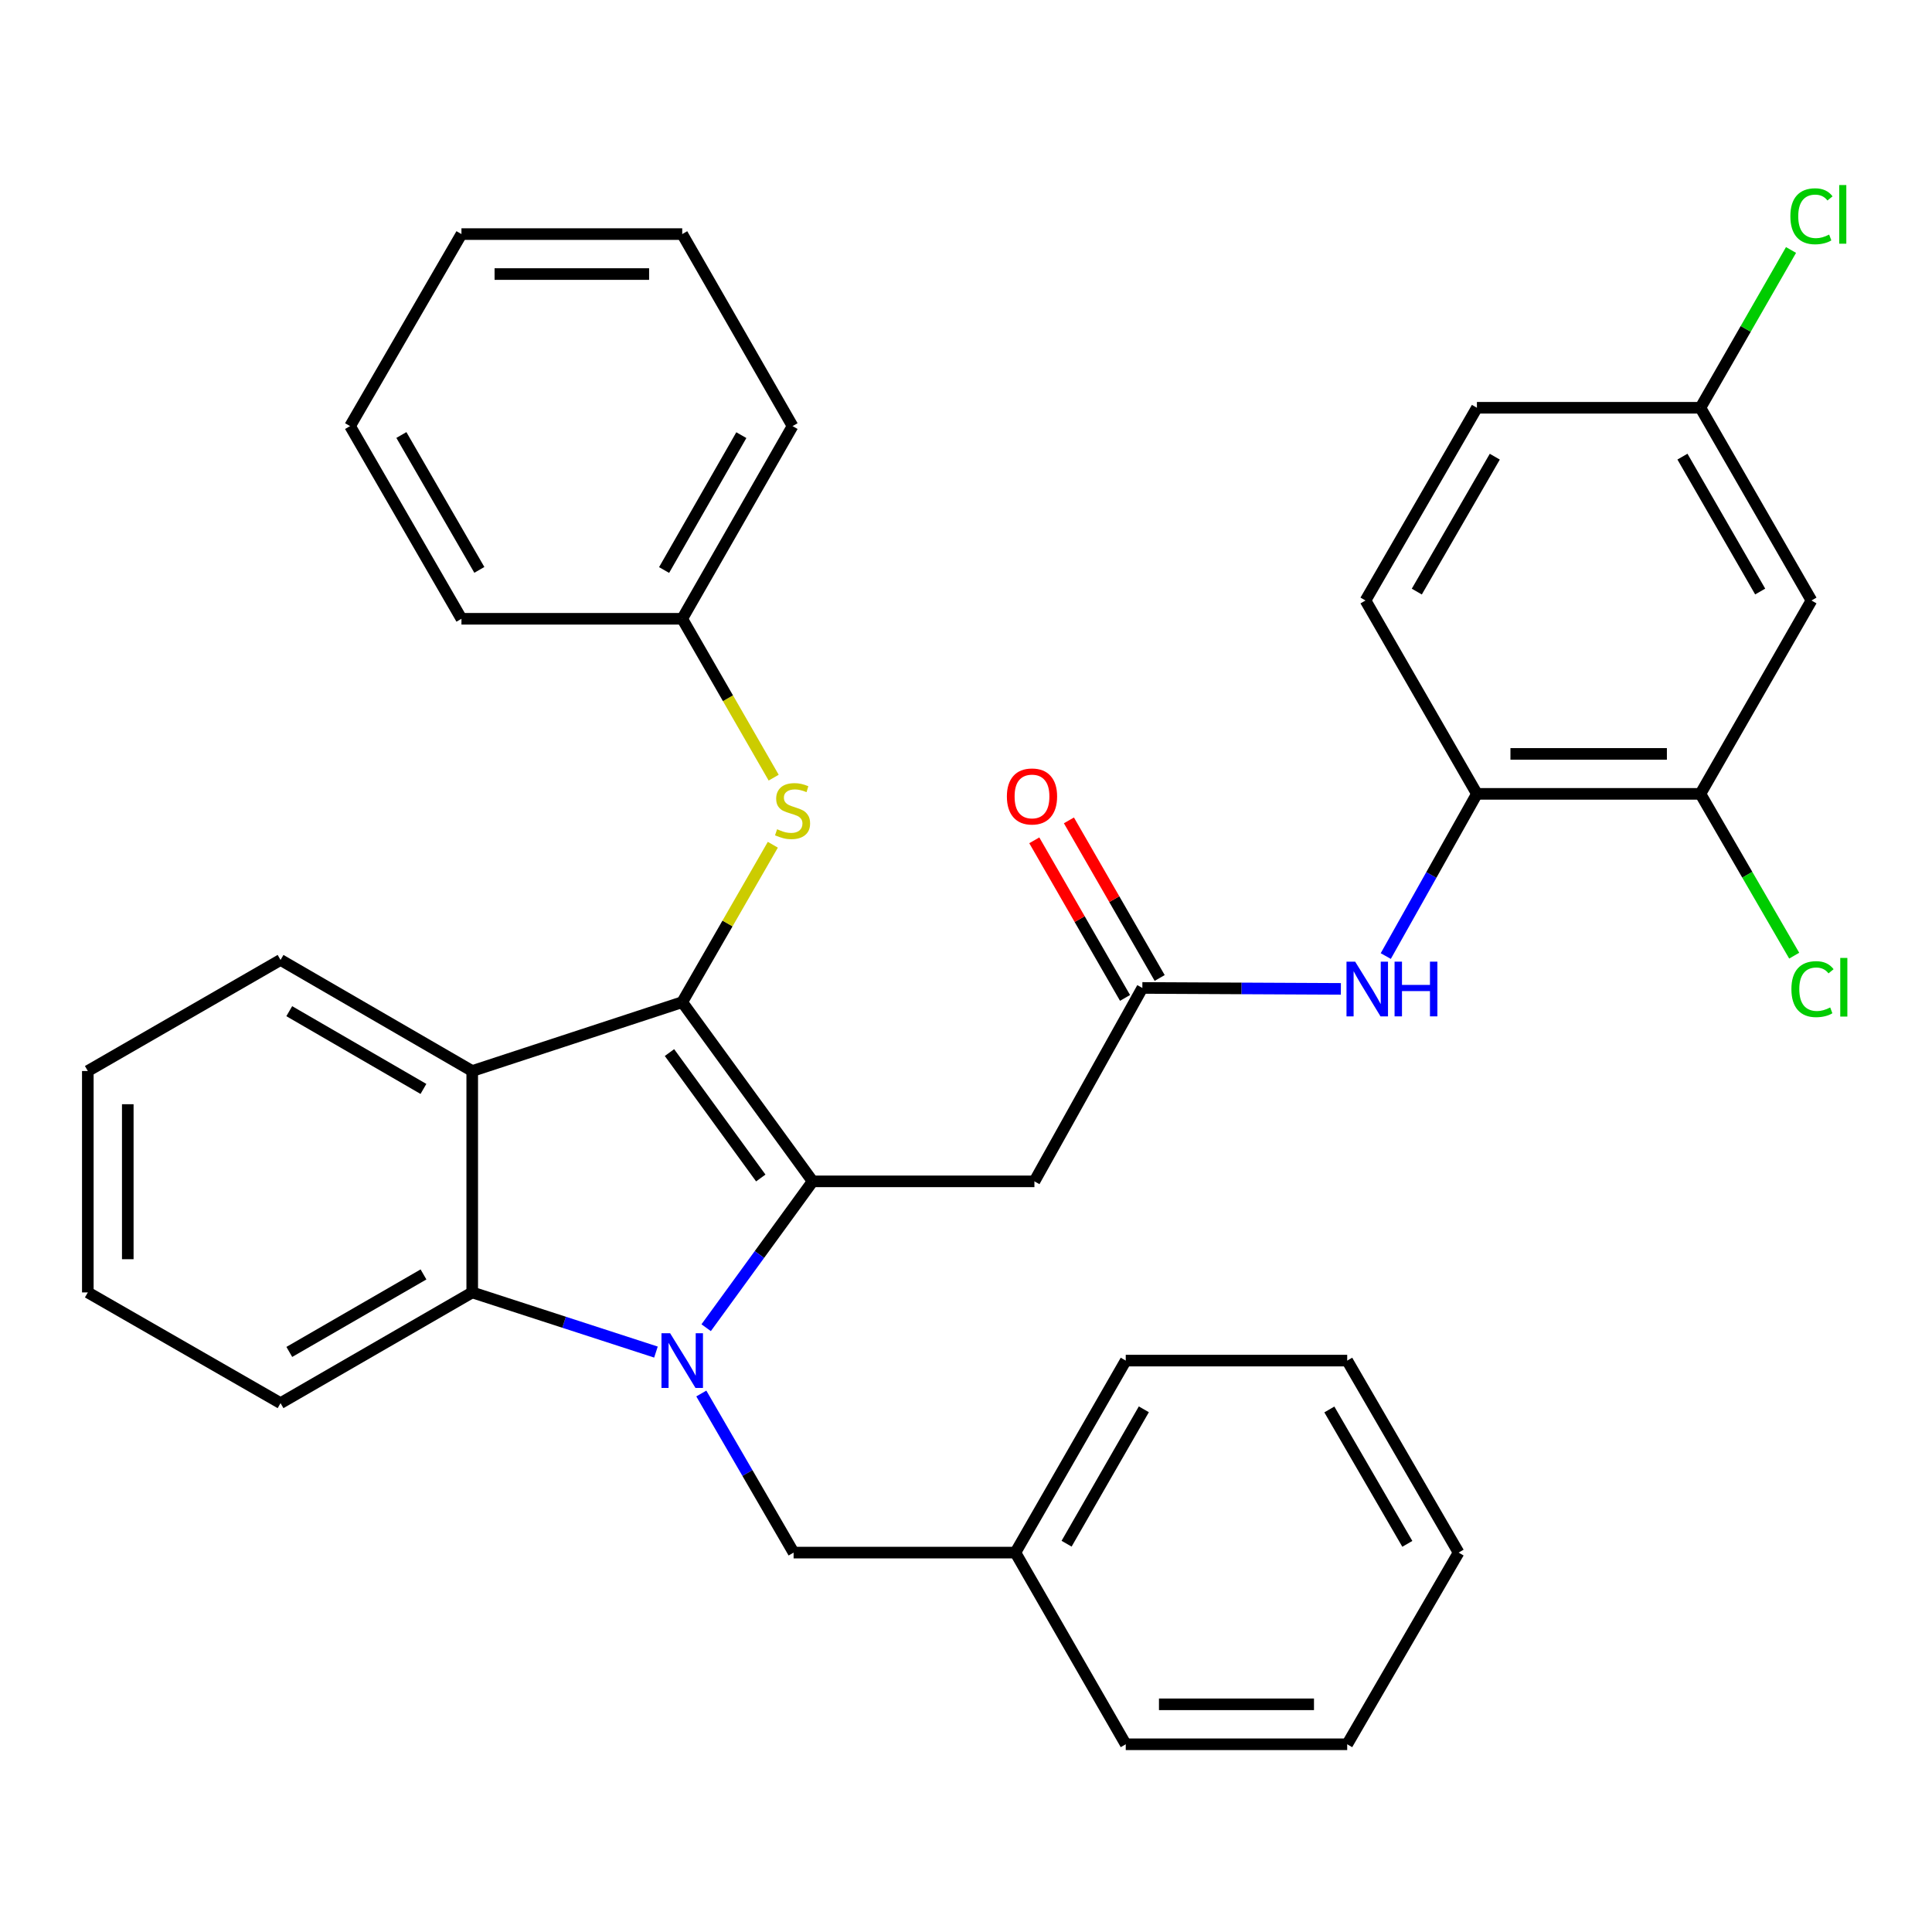 <?xml version='1.0' encoding='iso-8859-1'?>
<svg version='1.1' baseProfile='full'
              xmlns='http://www.w3.org/2000/svg'
                      xmlns:rdkit='http://www.rdkit.org/xml'
                      xmlns:xlink='http://www.w3.org/1999/xlink'
                  xml:space='preserve'
width='1000px' height='1000px' viewBox='0 0 1000 1000'>
<!-- END OF HEADER -->
<rect style='opacity:1.0;fill:#FFFFFF;stroke:none' width='1000' height='1000' x='0' y='0'> </rect>
<path class='bond-0' d='M 420.627,611.467 L 393.067,649.342' style='fill:none;fill-rule:evenodd;stroke:#000000;stroke-width:6px;stroke-linecap:butt;stroke-linejoin:miter;stroke-opacity:1' />
<path class='bond-0' d='M 393.067,649.342 L 365.507,687.217' style='fill:none;fill-rule:evenodd;stroke:#0000FF;stroke-width:6px;stroke-linecap:butt;stroke-linejoin:miter;stroke-opacity:1' />
<path class='bond-1' d='M 420.627,611.467 L 353.117,518.722' style='fill:none;fill-rule:evenodd;stroke:#000000;stroke-width:6px;stroke-linecap:butt;stroke-linejoin:miter;stroke-opacity:1' />
<path class='bond-1' d='M 393.778,609.728 L 346.521,544.807' style='fill:none;fill-rule:evenodd;stroke:#000000;stroke-width:6px;stroke-linecap:butt;stroke-linejoin:miter;stroke-opacity:1' />
<path class='bond-4' d='M 420.627,611.467 L 535.411,611.467' style='fill:none;fill-rule:evenodd;stroke:#000000;stroke-width:6px;stroke-linecap:butt;stroke-linejoin:miter;stroke-opacity:1' />
<path class='bond-3' d='M 339.52,699.831 L 291.971,684.394' style='fill:none;fill-rule:evenodd;stroke:#0000FF;stroke-width:6px;stroke-linecap:butt;stroke-linejoin:miter;stroke-opacity:1' />
<path class='bond-3' d='M 291.971,684.394 L 244.423,668.957' style='fill:none;fill-rule:evenodd;stroke:#000000;stroke-width:6px;stroke-linecap:butt;stroke-linejoin:miter;stroke-opacity:1' />
<path class='bond-9' d='M 362.998,721.278 L 386.883,762.449' style='fill:none;fill-rule:evenodd;stroke:#0000FF;stroke-width:6px;stroke-linecap:butt;stroke-linejoin:miter;stroke-opacity:1' />
<path class='bond-9' d='M 386.883,762.449 L 410.768,803.62' style='fill:none;fill-rule:evenodd;stroke:#000000;stroke-width:6px;stroke-linecap:butt;stroke-linejoin:miter;stroke-opacity:1' />
<path class='bond-2' d='M 353.117,518.722 L 244.423,554.356' style='fill:none;fill-rule:evenodd;stroke:#000000;stroke-width:6px;stroke-linecap:butt;stroke-linejoin:miter;stroke-opacity:1' />
<path class='bond-6' d='M 353.117,518.722 L 376.566,477.98' style='fill:none;fill-rule:evenodd;stroke:#000000;stroke-width:6px;stroke-linecap:butt;stroke-linejoin:miter;stroke-opacity:1' />
<path class='bond-6' d='M 376.566,477.98 L 400.016,437.239' style='fill:none;fill-rule:evenodd;stroke:#CCCC00;stroke-width:6px;stroke-linecap:butt;stroke-linejoin:miter;stroke-opacity:1' />
<path class='bond-18' d='M 244.423,554.356 L 145.209,496.866' style='fill:none;fill-rule:evenodd;stroke:#000000;stroke-width:6px;stroke-linecap:butt;stroke-linejoin:miter;stroke-opacity:1' />
<path class='bond-18' d='M 219.17,563.629 L 149.721,523.386' style='fill:none;fill-rule:evenodd;stroke:#000000;stroke-width:6px;stroke-linecap:butt;stroke-linejoin:miter;stroke-opacity:1' />
<path class='bond-34' d='M 244.423,554.356 L 244.423,668.957' style='fill:none;fill-rule:evenodd;stroke:#000000;stroke-width:6px;stroke-linecap:butt;stroke-linejoin:miter;stroke-opacity:1' />
<path class='bond-21' d='M 244.423,668.957 L 145.209,726.263' style='fill:none;fill-rule:evenodd;stroke:#000000;stroke-width:6px;stroke-linecap:butt;stroke-linejoin:miter;stroke-opacity:1' />
<path class='bond-21' d='M 219.195,659.642 L 149.745,699.756' style='fill:none;fill-rule:evenodd;stroke:#000000;stroke-width:6px;stroke-linecap:butt;stroke-linejoin:miter;stroke-opacity:1' />
<path class='bond-5' d='M 535.411,611.467 L 591.281,511.356' style='fill:none;fill-rule:evenodd;stroke:#000000;stroke-width:6px;stroke-linecap:butt;stroke-linejoin:miter;stroke-opacity:1' />
<path class='bond-7' d='M 591.281,511.356 L 642.658,511.6' style='fill:none;fill-rule:evenodd;stroke:#000000;stroke-width:6px;stroke-linecap:butt;stroke-linejoin:miter;stroke-opacity:1' />
<path class='bond-7' d='M 642.658,511.6 L 694.035,511.843' style='fill:none;fill-rule:evenodd;stroke:#0000FF;stroke-width:6px;stroke-linecap:butt;stroke-linejoin:miter;stroke-opacity:1' />
<path class='bond-12' d='M 600.243,506.195 L 576.756,465.411' style='fill:none;fill-rule:evenodd;stroke:#000000;stroke-width:6px;stroke-linecap:butt;stroke-linejoin:miter;stroke-opacity:1' />
<path class='bond-12' d='M 576.756,465.411 L 553.269,424.626' style='fill:none;fill-rule:evenodd;stroke:#FF0000;stroke-width:6px;stroke-linecap:butt;stroke-linejoin:miter;stroke-opacity:1' />
<path class='bond-12' d='M 582.319,516.517 L 558.832,475.733' style='fill:none;fill-rule:evenodd;stroke:#000000;stroke-width:6px;stroke-linecap:butt;stroke-linejoin:miter;stroke-opacity:1' />
<path class='bond-12' d='M 558.832,475.733 L 535.345,434.948' style='fill:none;fill-rule:evenodd;stroke:#FF0000;stroke-width:6px;stroke-linecap:butt;stroke-linejoin:miter;stroke-opacity:1' />
<path class='bond-15' d='M 400.452,402.515 L 376.784,361.399' style='fill:none;fill-rule:evenodd;stroke:#CCCC00;stroke-width:6px;stroke-linecap:butt;stroke-linejoin:miter;stroke-opacity:1' />
<path class='bond-15' d='M 376.784,361.399 L 353.117,320.283' style='fill:none;fill-rule:evenodd;stroke:#000000;stroke-width:6px;stroke-linecap:butt;stroke-linejoin:miter;stroke-opacity:1' />
<path class='bond-8' d='M 717.271,494.851 L 740.861,452.876' style='fill:none;fill-rule:evenodd;stroke:#0000FF;stroke-width:6px;stroke-linecap:butt;stroke-linejoin:miter;stroke-opacity:1' />
<path class='bond-8' d='M 740.861,452.876 L 764.452,410.901' style='fill:none;fill-rule:evenodd;stroke:#000000;stroke-width:6px;stroke-linecap:butt;stroke-linejoin:miter;stroke-opacity:1' />
<path class='bond-10' d='M 764.452,410.901 L 880.132,410.901' style='fill:none;fill-rule:evenodd;stroke:#000000;stroke-width:6px;stroke-linecap:butt;stroke-linejoin:miter;stroke-opacity:1' />
<path class='bond-10' d='M 781.804,390.217 L 862.78,390.217' style='fill:none;fill-rule:evenodd;stroke:#000000;stroke-width:6px;stroke-linecap:butt;stroke-linejoin:miter;stroke-opacity:1' />
<path class='bond-13' d='M 764.452,410.901 L 706.778,310.814' style='fill:none;fill-rule:evenodd;stroke:#000000;stroke-width:6px;stroke-linecap:butt;stroke-linejoin:miter;stroke-opacity:1' />
<path class='bond-17' d='M 410.768,803.62 L 525.563,803.62' style='fill:none;fill-rule:evenodd;stroke:#000000;stroke-width:6px;stroke-linecap:butt;stroke-linejoin:miter;stroke-opacity:1' />
<path class='bond-11' d='M 880.132,410.901 L 937.611,310.814' style='fill:none;fill-rule:evenodd;stroke:#000000;stroke-width:6px;stroke-linecap:butt;stroke-linejoin:miter;stroke-opacity:1' />
<path class='bond-16' d='M 880.132,410.901 L 904.402,452.774' style='fill:none;fill-rule:evenodd;stroke:#000000;stroke-width:6px;stroke-linecap:butt;stroke-linejoin:miter;stroke-opacity:1' />
<path class='bond-16' d='M 904.402,452.774 L 928.673,494.648' style='fill:none;fill-rule:evenodd;stroke:#00CC00;stroke-width:6px;stroke-linecap:butt;stroke-linejoin:miter;stroke-opacity:1' />
<path class='bond-38' d='M 937.611,310.814 L 880.132,211.06' style='fill:none;fill-rule:evenodd;stroke:#000000;stroke-width:6px;stroke-linecap:butt;stroke-linejoin:miter;stroke-opacity:1' />
<path class='bond-38' d='M 911.067,306.177 L 870.832,236.35' style='fill:none;fill-rule:evenodd;stroke:#000000;stroke-width:6px;stroke-linecap:butt;stroke-linejoin:miter;stroke-opacity:1' />
<path class='bond-19' d='M 706.778,310.814 L 764.452,211.06' style='fill:none;fill-rule:evenodd;stroke:#000000;stroke-width:6px;stroke-linecap:butt;stroke-linejoin:miter;stroke-opacity:1' />
<path class='bond-19' d='M 733.335,306.204 L 773.707,236.376' style='fill:none;fill-rule:evenodd;stroke:#000000;stroke-width:6px;stroke-linecap:butt;stroke-linejoin:miter;stroke-opacity:1' />
<path class='bond-14' d='M 880.132,211.06 L 764.452,211.06' style='fill:none;fill-rule:evenodd;stroke:#000000;stroke-width:6px;stroke-linecap:butt;stroke-linejoin:miter;stroke-opacity:1' />
<path class='bond-20' d='M 880.132,211.06 L 903.581,170.223' style='fill:none;fill-rule:evenodd;stroke:#000000;stroke-width:6px;stroke-linecap:butt;stroke-linejoin:miter;stroke-opacity:1' />
<path class='bond-20' d='M 903.581,170.223 L 927.03,129.387' style='fill:none;fill-rule:evenodd;stroke:#00CC00;stroke-width:6px;stroke-linecap:butt;stroke-linejoin:miter;stroke-opacity:1' />
<path class='bond-22' d='M 353.117,320.283 L 410.227,220.552' style='fill:none;fill-rule:evenodd;stroke:#000000;stroke-width:6px;stroke-linecap:butt;stroke-linejoin:miter;stroke-opacity:1' />
<path class='bond-22' d='M 343.734,295.044 L 383.712,225.233' style='fill:none;fill-rule:evenodd;stroke:#000000;stroke-width:6px;stroke-linecap:butt;stroke-linejoin:miter;stroke-opacity:1' />
<path class='bond-23' d='M 353.117,320.283 L 238.849,320.283' style='fill:none;fill-rule:evenodd;stroke:#000000;stroke-width:6px;stroke-linecap:butt;stroke-linejoin:miter;stroke-opacity:1' />
<path class='bond-24' d='M 525.563,803.62 L 582.686,704.246' style='fill:none;fill-rule:evenodd;stroke:#000000;stroke-width:6px;stroke-linecap:butt;stroke-linejoin:miter;stroke-opacity:1' />
<path class='bond-24' d='M 552.064,799.022 L 592.05,729.46' style='fill:none;fill-rule:evenodd;stroke:#000000;stroke-width:6px;stroke-linecap:butt;stroke-linejoin:miter;stroke-opacity:1' />
<path class='bond-25' d='M 525.563,803.62 L 582.686,902.834' style='fill:none;fill-rule:evenodd;stroke:#000000;stroke-width:6px;stroke-linecap:butt;stroke-linejoin:miter;stroke-opacity:1' />
<path class='bond-26' d='M 145.209,496.866 L 45.455,554.356' style='fill:none;fill-rule:evenodd;stroke:#000000;stroke-width:6px;stroke-linecap:butt;stroke-linejoin:miter;stroke-opacity:1' />
<path class='bond-27' d='M 145.209,726.263 L 45.455,668.957' style='fill:none;fill-rule:evenodd;stroke:#000000;stroke-width:6px;stroke-linecap:butt;stroke-linejoin:miter;stroke-opacity:1' />
<path class='bond-28' d='M 410.227,220.552 L 353.117,121.165' style='fill:none;fill-rule:evenodd;stroke:#000000;stroke-width:6px;stroke-linecap:butt;stroke-linejoin:miter;stroke-opacity:1' />
<path class='bond-31' d='M 238.849,320.283 L 181.199,220.552' style='fill:none;fill-rule:evenodd;stroke:#000000;stroke-width:6px;stroke-linecap:butt;stroke-linejoin:miter;stroke-opacity:1' />
<path class='bond-31' d='M 248.109,294.971 L 207.754,225.16' style='fill:none;fill-rule:evenodd;stroke:#000000;stroke-width:6px;stroke-linecap:butt;stroke-linejoin:miter;stroke-opacity:1' />
<path class='bond-29' d='M 582.686,704.246 L 697.309,704.246' style='fill:none;fill-rule:evenodd;stroke:#000000;stroke-width:6px;stroke-linecap:butt;stroke-linejoin:miter;stroke-opacity:1' />
<path class='bond-30' d='M 582.686,902.834 L 697.309,902.834' style='fill:none;fill-rule:evenodd;stroke:#000000;stroke-width:6px;stroke-linecap:butt;stroke-linejoin:miter;stroke-opacity:1' />
<path class='bond-30' d='M 599.879,882.151 L 680.116,882.151' style='fill:none;fill-rule:evenodd;stroke:#000000;stroke-width:6px;stroke-linecap:butt;stroke-linejoin:miter;stroke-opacity:1' />
<path class='bond-35' d='M 45.455,554.356 L 45.455,668.957' style='fill:none;fill-rule:evenodd;stroke:#000000;stroke-width:6px;stroke-linecap:butt;stroke-linejoin:miter;stroke-opacity:1' />
<path class='bond-35' d='M 66.138,571.546 L 66.138,651.766' style='fill:none;fill-rule:evenodd;stroke:#000000;stroke-width:6px;stroke-linecap:butt;stroke-linejoin:miter;stroke-opacity:1' />
<path class='bond-36' d='M 353.117,121.165 L 238.849,121.165' style='fill:none;fill-rule:evenodd;stroke:#000000;stroke-width:6px;stroke-linecap:butt;stroke-linejoin:miter;stroke-opacity:1' />
<path class='bond-36' d='M 335.977,141.849 L 255.99,141.849' style='fill:none;fill-rule:evenodd;stroke:#000000;stroke-width:6px;stroke-linecap:butt;stroke-linejoin:miter;stroke-opacity:1' />
<path class='bond-37' d='M 697.309,704.246 L 754.971,803.62' style='fill:none;fill-rule:evenodd;stroke:#000000;stroke-width:6px;stroke-linecap:butt;stroke-linejoin:miter;stroke-opacity:1' />
<path class='bond-37' d='M 688.068,729.533 L 728.432,799.095' style='fill:none;fill-rule:evenodd;stroke:#000000;stroke-width:6px;stroke-linecap:butt;stroke-linejoin:miter;stroke-opacity:1' />
<path class='bond-33' d='M 697.309,902.834 L 754.971,803.62' style='fill:none;fill-rule:evenodd;stroke:#000000;stroke-width:6px;stroke-linecap:butt;stroke-linejoin:miter;stroke-opacity:1' />
<path class='bond-32' d='M 181.199,220.552 L 238.849,121.165' style='fill:none;fill-rule:evenodd;stroke:#000000;stroke-width:6px;stroke-linecap:butt;stroke-linejoin:miter;stroke-opacity:1' />
<path  class='atom-1' d='M 346.857 690.086
L 356.137 705.086
Q 357.057 706.566, 358.537 709.246
Q 360.017 711.926, 360.097 712.086
L 360.097 690.086
L 363.857 690.086
L 363.857 718.406
L 359.977 718.406
L 350.017 702.006
Q 348.857 700.086, 347.617 697.886
Q 346.417 695.686, 346.057 695.006
L 346.057 718.406
L 342.377 718.406
L 342.377 690.086
L 346.857 690.086
' fill='#0000FF'/>
<path  class='atom-7' d='M 402.227 429.217
Q 402.547 429.337, 403.867 429.897
Q 405.187 430.457, 406.627 430.817
Q 408.107 431.137, 409.547 431.137
Q 412.227 431.137, 413.787 429.857
Q 415.347 428.537, 415.347 426.257
Q 415.347 424.697, 414.547 423.737
Q 413.787 422.777, 412.587 422.257
Q 411.387 421.737, 409.387 421.137
Q 406.867 420.377, 405.347 419.657
Q 403.867 418.937, 402.787 417.417
Q 401.747 415.897, 401.747 413.337
Q 401.747 409.777, 404.147 407.577
Q 406.587 405.377, 411.387 405.377
Q 414.667 405.377, 418.387 406.937
L 417.467 410.017
Q 414.067 408.617, 411.507 408.617
Q 408.747 408.617, 407.227 409.777
Q 405.707 410.897, 405.747 412.857
Q 405.747 414.377, 406.507 415.297
Q 407.307 416.217, 408.427 416.737
Q 409.587 417.257, 411.507 417.857
Q 414.067 418.657, 415.587 419.457
Q 417.107 420.257, 418.187 421.897
Q 419.307 423.497, 419.307 426.257
Q 419.307 430.177, 416.667 432.297
Q 414.067 434.377, 409.707 434.377
Q 407.187 434.377, 405.267 433.817
Q 403.387 433.297, 401.147 432.377
L 402.227 429.217
' fill='#CCCC00'/>
<path  class='atom-8' d='M 701.426 497.748
L 710.706 512.748
Q 711.626 514.228, 713.106 516.908
Q 714.586 519.588, 714.666 519.748
L 714.666 497.748
L 718.426 497.748
L 718.426 526.068
L 714.546 526.068
L 704.586 509.668
Q 703.426 507.748, 702.186 505.548
Q 700.986 503.348, 700.626 502.668
L 700.626 526.068
L 696.946 526.068
L 696.946 497.748
L 701.426 497.748
' fill='#0000FF'/>
<path  class='atom-8' d='M 721.826 497.748
L 725.666 497.748
L 725.666 509.788
L 740.146 509.788
L 740.146 497.748
L 743.986 497.748
L 743.986 526.068
L 740.146 526.068
L 740.146 512.988
L 725.666 512.988
L 725.666 526.068
L 721.826 526.068
L 721.826 497.748
' fill='#0000FF'/>
<path  class='atom-13' d='M 521.159 412.245
Q 521.159 405.445, 524.519 401.645
Q 527.879 397.845, 534.159 397.845
Q 540.439 397.845, 543.799 401.645
Q 547.159 405.445, 547.159 412.245
Q 547.159 419.125, 543.759 423.045
Q 540.359 426.925, 534.159 426.925
Q 527.919 426.925, 524.519 423.045
Q 521.159 419.165, 521.159 412.245
M 534.159 423.725
Q 538.479 423.725, 540.799 420.845
Q 543.159 417.925, 543.159 412.245
Q 543.159 406.685, 540.799 403.885
Q 538.479 401.045, 534.159 401.045
Q 529.839 401.045, 527.479 403.845
Q 525.159 406.645, 525.159 412.245
Q 525.159 417.965, 527.479 420.845
Q 529.839 423.725, 534.159 423.725
' fill='#FF0000'/>
<path  class='atom-17' d='M 927.231 511.98
Q 927.231 504.94, 930.511 501.26
Q 933.831 497.54, 940.111 497.54
Q 945.951 497.54, 949.071 501.66
L 946.431 503.82
Q 944.151 500.82, 940.111 500.82
Q 935.831 500.82, 933.551 503.7
Q 931.311 506.54, 931.311 511.98
Q 931.311 517.58, 933.631 520.46
Q 935.991 523.34, 940.551 523.34
Q 943.671 523.34, 947.311 521.46
L 948.431 524.46
Q 946.951 525.42, 944.711 525.98
Q 942.471 526.54, 939.991 526.54
Q 933.831 526.54, 930.511 522.78
Q 927.231 519.02, 927.231 511.98
' fill='#00CC00'/>
<path  class='atom-17' d='M 952.511 495.82
L 956.191 495.82
L 956.191 526.18
L 952.511 526.18
L 952.511 495.82
' fill='#00CC00'/>
<path  class='atom-21' d='M 926.691 111.941
Q 926.691 104.901, 929.971 101.221
Q 933.291 97.501, 939.571 97.501
Q 945.411 97.501, 948.531 101.621
L 945.891 103.781
Q 943.611 100.781, 939.571 100.781
Q 935.291 100.781, 933.011 103.661
Q 930.771 106.501, 930.771 111.941
Q 930.771 117.541, 933.091 120.421
Q 935.451 123.301, 940.011 123.301
Q 943.131 123.301, 946.771 121.421
L 947.891 124.421
Q 946.411 125.381, 944.171 125.941
Q 941.931 126.501, 939.451 126.501
Q 933.291 126.501, 929.971 122.741
Q 926.691 118.981, 926.691 111.941
' fill='#00CC00'/>
<path  class='atom-21' d='M 951.971 95.781
L 955.651 95.781
L 955.651 126.141
L 951.971 126.141
L 951.971 95.781
' fill='#00CC00'/>
</svg>

